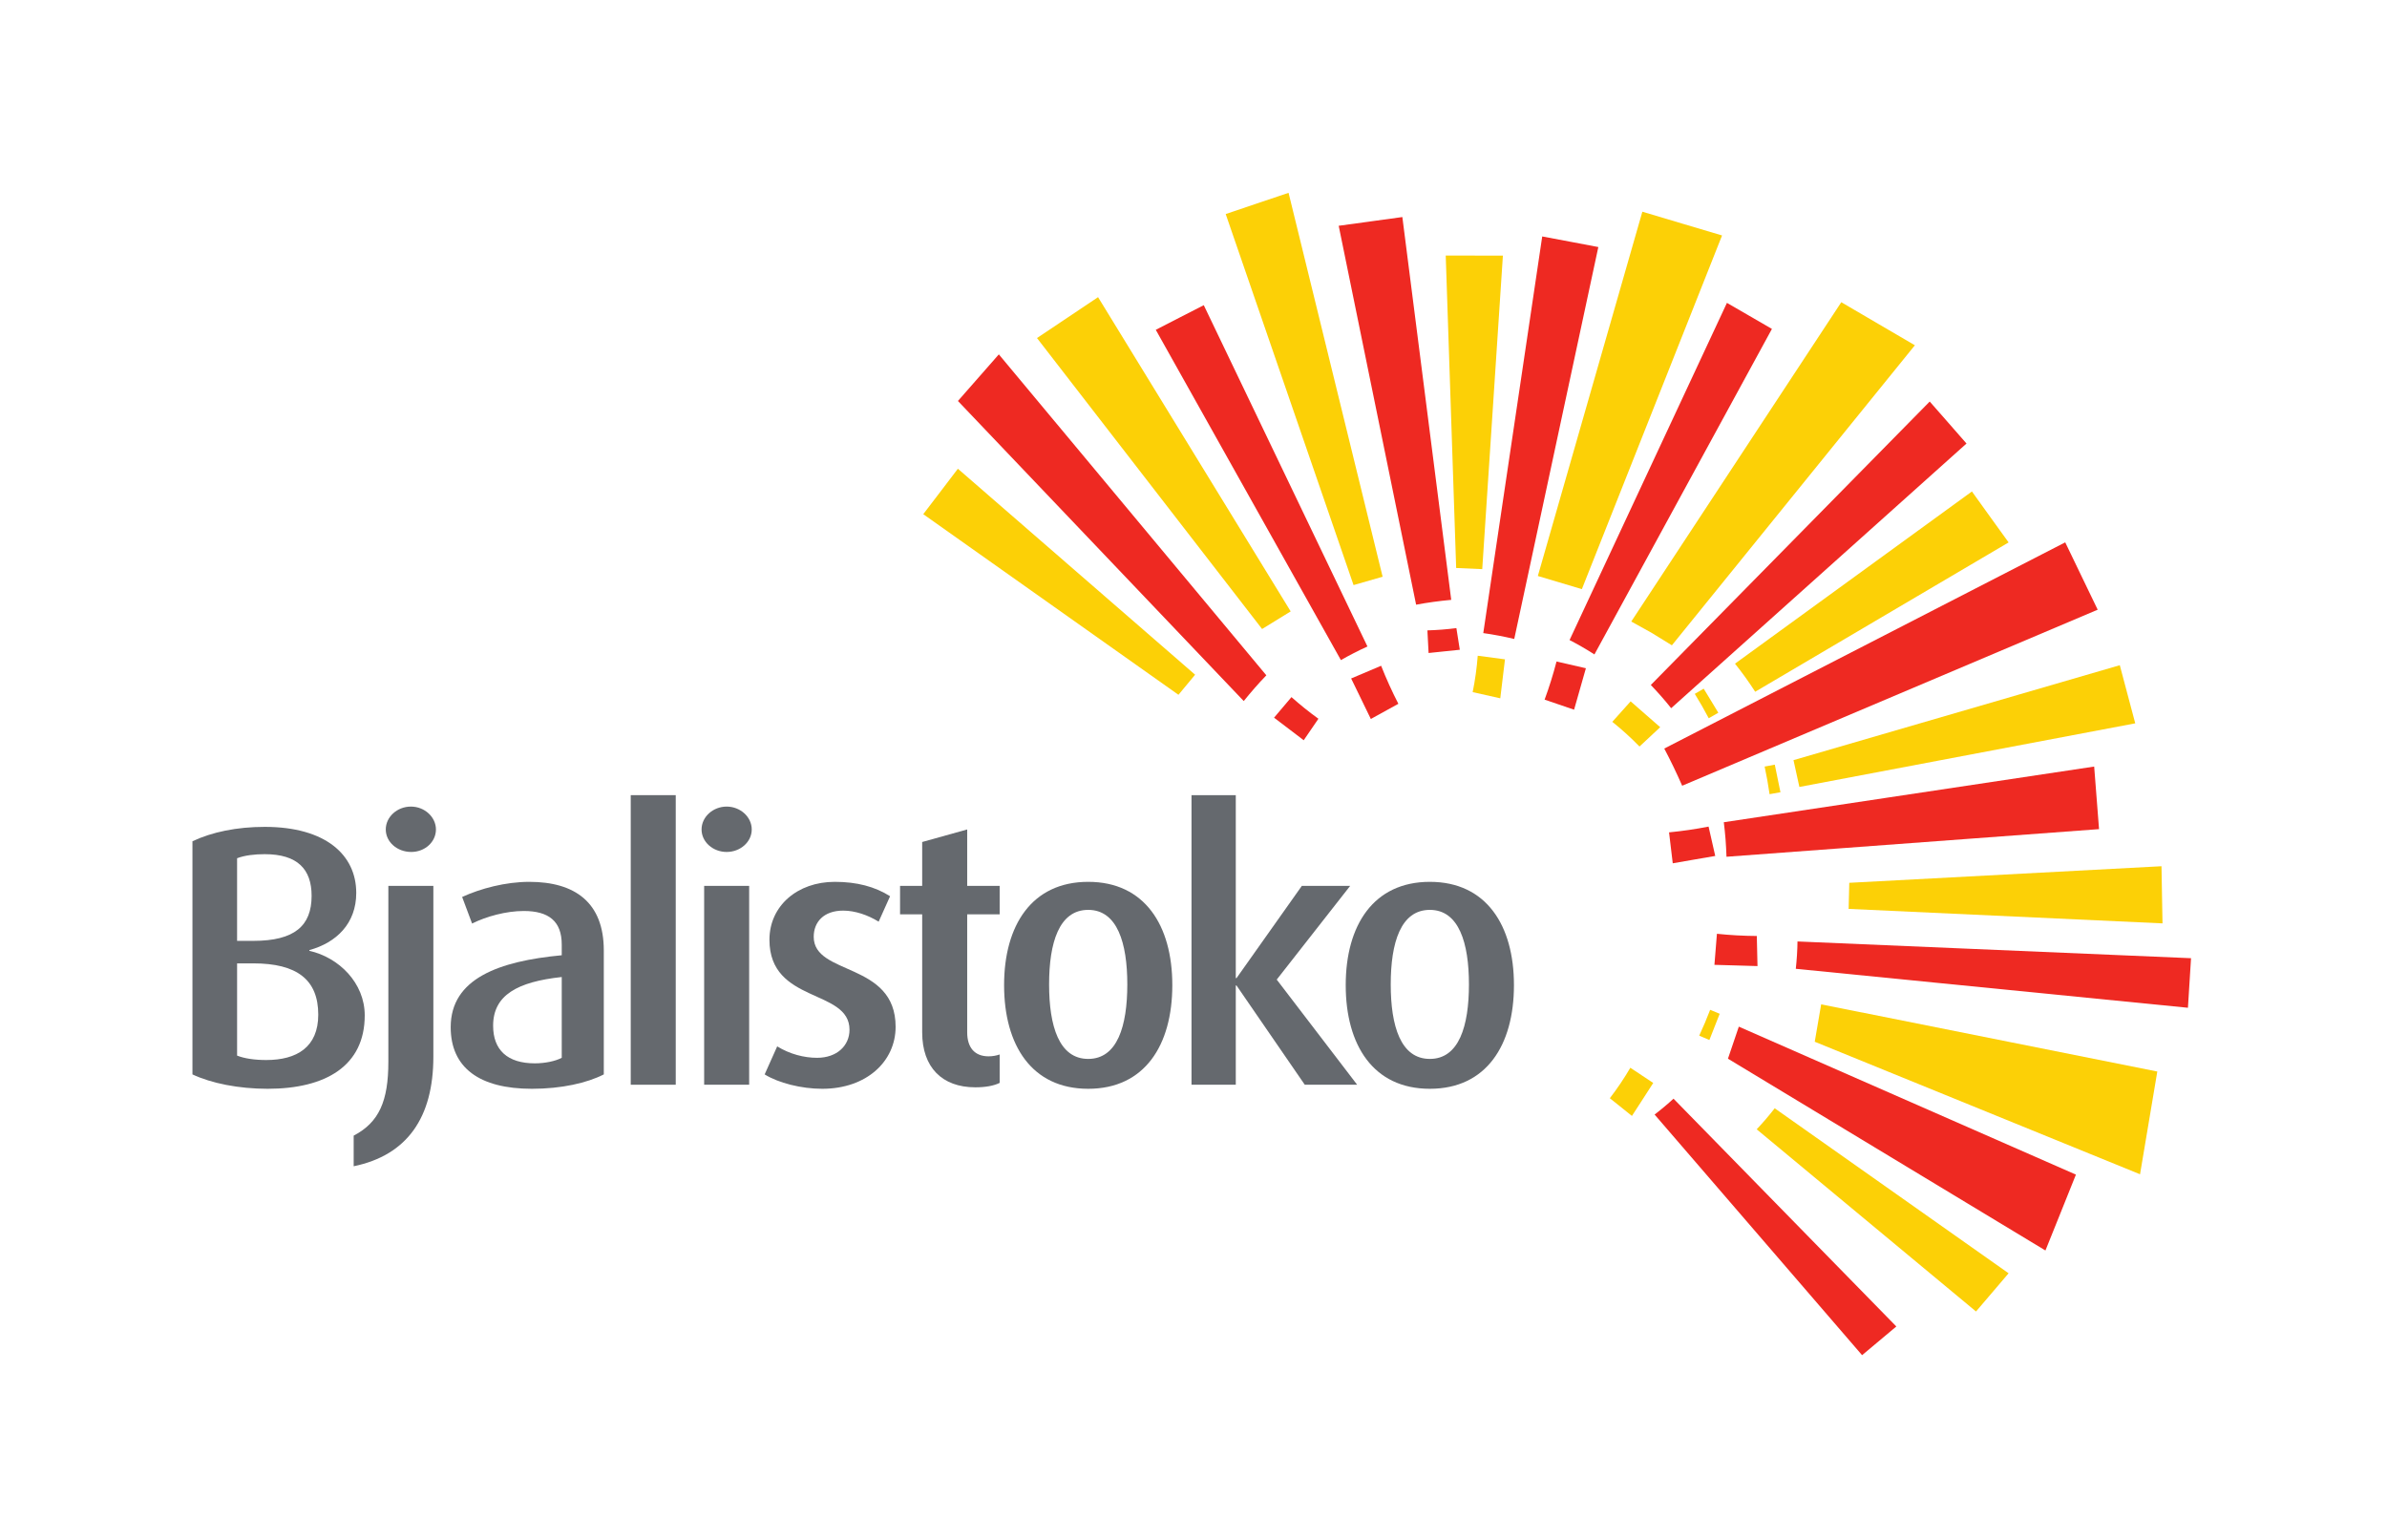 <?xml version="1.0" encoding="UTF-8" standalone="no"?>
<svg
   xmlns:dc="http://purl.org/dc/elements/1.1/"
   xmlns:cc="http://creativecommons.org/ns#"
   xmlns:rdf="http://www.w3.org/1999/02/22-rdf-syntax-ns#"
   xmlns:svg="http://www.w3.org/2000/svg"
   xmlns="http://www.w3.org/2000/svg"
   xmlns:sodipodi="http://sodipodi.sourceforge.net/DTD/sodipodi-0.dtd"
   xmlns:inkscape="http://www.inkscape.org/namespaces/inkscape"
   version="1.1"
   id="svg2"
   xml:space="preserve"
   width="1171.653"
   height="755.907"
   viewBox="0 0 1171.653 755.907"
   sodipodi:docname="Bialystok_logo_2020_ES_CMYK.eps"><defs
     id="defs6" /><sodipodi:namedview
     pagecolor="#ffffff"
     bordercolor="#666666"
     borderopacity="1"
     objecttolerance="10"
     gridtolerance="10"
     guidetolerance="10"
     inkscape:pageopacity="0"
     inkscape:pageshadow="2"
     inkscape:window-width="640"
     inkscape:window-height="480"
     id="namedview4" /><g
     id="g10"
     inkscape:groupmode="layer"
     inkscape:label="ink_ext_XXXXXX"
     transform="matrix(1.333,0,0,-1.333,0,755.907)"><g
       id="g12"
       transform="scale(0.1)"><path
         d="m 6618.87,2203.8 1449.15,-61.67 -5.72,-91.2 -5.68,-91.3 -1443.97,143.47 c 1.77,16.77 3.28,34.06 4.35,50.99 1.05,17.03 1.67,33.17 1.87,49.71 v 0"
         style="fill:#ee2922;fill-opacity:1;fill-rule:evenodd;stroke:none"
         id="path14" /><path
         d="m 6128.28,2914.17 1476.46,759.34 59.72,-123.97 59.81,-124.03 -1530.04,-648.27 c -10.19,23.29 -21.09,47.03 -32.16,70.02 -11.16,23.13 -22.2,44.99 -33.79,66.91 v 0"
         style="fill:#ee2922;fill-opacity:1;fill-rule:evenodd;stroke:none"
         id="path16" /><path
         d="m 6706.02,1972.24 1237.75,-247.34 -31.76,-189.22 -31.79,-189.21 -1197.82,488.03 23.62,137.74 v 0"
         style="fill:#fcd006;fill-opacity:1;fill-rule:evenodd;stroke:none"
         id="path18" /><path
         d="m 6402.79,1890.1 1241.31,-544.92 -56.03,-139.66 -56.23,-139.76 -1169.05,706.27 40,118.07 v 0"
         style="fill:#ee2922;fill-opacity:1;fill-rule:evenodd;stroke:none"
         id="path20" /><path
         d="m 6534.94,1589.52 861.29,-607.629 -59.96,-70.352 -60.06,-70.328 -807.61,670.859 c 11.88,12.55 23.64,25.58 34.67,38.55 11.19,13.13 21.45,25.76 31.67,38.9 v 0"
         style="fill:#fcd006;fill-opacity:1;fill-rule:evenodd;stroke:none"
         id="path22" /><path
         d="m 6162.31,1624.83 820.51,-838.81 -63.03,-52.821 -63.08,-52.879 -764.02,886.07 c 12.15,9.28 24.36,19.07 36.01,28.89 11.76,9.73 22.66,19.45 33.61,29.55 v 0"
         style="fill:#ee2922;fill-opacity:1;fill-rule:evenodd;stroke:none"
         id="path24" /><path
         d="m 5461.83,3339.36 217.06,1460.65 103.28,-19.46 103.32,-19.58 -309.6,-1443.19 c -18.95,4.55 -38.52,8.64 -57.64,12.27 -19.16,3.68 -37.58,6.66 -56.42,9.31 v 0"
         style="fill:#ee2922;fill-opacity:1;fill-rule:evenodd;stroke:none"
         id="path26" /><path
         d="m 5779.54,3313.69 579.51,1241.69 82.85,-47.91 82.82,-47.98 -653.61,-1198.76 c -14.94,9.76 -30.52,19.13 -45.78,27.97 -15.43,8.9 -30.36,17.06 -45.79,24.99 v 0"
         style="fill:#ee2922;fill-opacity:1;fill-rule:evenodd;stroke:none"
         id="path28" /><path
         d="m 4937.61,3239.9 -681.71,1216.29 88.28,45.39 88.46,45.32 602.68,-1256.89 c -16.89,-7.6 -33.79,-15.85 -50.1,-24.23 -16.5,-8.42 -31.97,-16.91 -47.61,-25.88 v 0"
         style="fill:#ee2922;fill-opacity:1;fill-rule:evenodd;stroke:none"
         id="path30" /><path
         d="m 4579.81,3089.07 -1052.42,1105.04 75.29,85.8 75.35,85.86 985.02,-1181.94 c -14.67,-15.08 -29.28,-31.04 -43.19,-46.95 -13.99,-15.99 -27.03,-31.6 -40.05,-47.81 v 0"
         style="fill:#ee2922;fill-opacity:1;fill-rule:evenodd;stroke:none"
         id="path32" /><path
         d="m 6078.76,3148.28 1026.97,1043.77 67.79,-77.23 67.69,-77.41 -1087.56,-974.6 c -11.88,15.03 -24.45,29.96 -37,44.27 -12.61,14.35 -24.99,27.74 -37.89,41.2 v 0"
         style="fill:#ee2922;fill-opacity:1;fill-rule:evenodd;stroke:none"
         id="path34" /><path
         d="m 5662.78,3549.66 384.84,1341.45 146.71,-43.78 146.78,-43.69 -516.24,-1302.41 -162.09,48.43 v 0"
         style="fill:#fcd006;fill-opacity:1;fill-rule:evenodd;stroke:none"
         id="path36" /><path
         d="m 6006.78,3381.9 773.34,1175.93 135.48,-79.34 135.51,-79.25 -894.77,-1104.91 -74.76,46.02 -74.8,41.55 v 0"
         style="fill:#fcd006;fill-opacity:1;fill-rule:evenodd;stroke:none"
         id="path38" /><path
         d="m 6388.75,3226.77 872.39,634.1 67.5,-93.92 67.63,-93.69 -933.15,-549.88 c -11.49,17.83 -23.94,35.93 -36.39,53.45 -12.54,17.3 -25.01,33.66 -37.98,49.94 v 0"
         style="fill:#fcd006;fill-opacity:1;fill-rule:evenodd;stroke:none"
         id="path40" /><path
         d="m 6347.55,2642.82 1363.78,205.03 8.97,-115.17 8.95,-115.24 -1371.81,-101.75 c -0.78,21.47 -1.9,43.52 -3.5,64.8 -1.74,21.36 -3.86,41.72 -6.39,62.33 v 0"
         style="fill:#ee2922;fill-opacity:1;fill-rule:evenodd;stroke:none"
         id="path42" /><path
         d="m 5214.51,3443.95 -285.06,1395.32 117.14,16.05 117.27,16.1 179.98,-1409.68 c -22.01,-2 -44.34,-4.52 -65.92,-7.53 -21.81,-2.98 -42.44,-6.39 -63.41,-10.26 v 0"
         style="fill:#ee2922;fill-opacity:1;fill-rule:evenodd;stroke:none"
         id="path44" /><path
         d="m 6809.56,2419.77 1149.67,61.04 1.84,-105.25 1.9,-105.18 -1155.77,53.35 2.36,96.04 v 0"
         style="fill:#fcd006;fill-opacity:1;fill-rule:evenodd;stroke:none"
         id="path46" /><path
         d="m 4339.41,3112.15 -939.73,665.11 63.89,83.74 63.62,83.63 873.58,-758.53 -61.36,-73.95 v 0"
         style="fill:#fcd006;fill-opacity:1;fill-rule:evenodd;stroke:none"
         id="path48" /><path
         d="m 4984.17,3516.13 -470.82,1366.39 115.77,39.14 115.74,38.97 346.36,-1413.75 -107.05,-30.75 v 0"
         style="fill:#fcd006;fill-opacity:1;fill-rule:evenodd;stroke:none"
         id="path50" /><path
         d="m 5362.01,3579.1 -38.44,1150.62 105.32,-0.19 105.18,-0.13 -76.07,-1154.55 -95.99,4.25 v 0"
         style="fill:#fcd006;fill-opacity:1;fill-rule:evenodd;stroke:none"
         id="path52" /><path
         d="m 6604.16,2871.46 1201.52,349.65 28.46,-107.12 28.46,-106.95 -1236.79,-234.28 -21.65,98.7 v 0"
         style="fill:#fcd006;fill-opacity:1;fill-rule:evenodd;stroke:none"
         id="path54" /><path
         d="m 4647.37,3354.39 -828.88,1071.47 112.62,75.39 112.25,75.22 709.32,-1157.25 -105.31,-64.83 v 0"
         style="fill:#fcd006;fill-opacity:1;fill-rule:evenodd;stroke:none"
         id="path56" /><path
         d="m 6003.37,1738.73 84.3,-56.01 -39.13,-60.71 -39.3,-60.71 -81.41,65.16 c 27.54,35.83 52.72,73.18 75.54,112.27 v 0"
         style="fill:#fcd006;fill-opacity:1;fill-rule:evenodd;stroke:none"
         id="path58" /><path
         d="m 5936.9,3012.6 67.56,75.36 54.39,-47.59 54.46,-47.55 -76.23,-71.15 c -31.48,32.38 -64.98,62.74 -100.18,90.93 v 0"
         style="fill:#fcd006;fill-opacity:1;fill-rule:evenodd;stroke:none"
         id="path60" /><path
         d="m 5441.43,3255.95 100.31,-13.27 -8.65,-71.71 -8.62,-71.78 -101.7,22.79 c 9.04,44.28 15.21,88.98 18.66,133.97 v 0"
         style="fill:#fcd006;fill-opacity:1;fill-rule:evenodd;stroke:none"
         id="path62" /><path
         d="m 5731.56,3234.69 108.14,-24.78 -21.74,-76.34 -21.75,-76.3 -108.55,37.03 c 16.92,45.99 31.6,92.88 43.9,140.39 v 0"
         style="fill:#ee2922;fill-opacity:1;fill-rule:evenodd;stroke:none"
         id="path64" /><path
         d="m 6291.43,2626.8 24.56,-108.13 -78.24,-13.46 -78.2,-13.56 -13.65,113.89 c 48.79,4.72 97.23,11.73 145.53,21.26 v 0"
         style="fill:#ee2922;fill-opacity:1;fill-rule:evenodd;stroke:none"
         id="path66" /><path
         d="m 6469.07,2223.94 2.53,-110.82 -79.31,2.34 -79.28,2.22 9.2,114.38 c 48.69,-5.11 97.68,-7.83 146.86,-8.12 v 0"
         style="fill:#ee2922;fill-opacity:1;fill-rule:evenodd;stroke:none"
         id="path68" /><path
         d="m 5362.83,3357.7 12.55,-79.72 -57.47,-5.95 -57.48,-5.99 -4.32,83.3 c 35.63,1.03 71.26,3.77 106.72,8.36 v 0"
         style="fill:#ee2922;fill-opacity:1;fill-rule:evenodd;stroke:none"
         id="path70" /><path
         d="m 5149.18,3078.98 -101.44,-55.87 -36.22,74.64 -36.25,74.49 110.39,46.81 c 18.83,-47.58 39.92,-94.39 63.52,-140.07 v 0"
         style="fill:#ee2922;fill-opacity:1;fill-rule:evenodd;stroke:none"
         id="path72" /><path
         d="m 4854.76,3023.93 -54.13,-79.18 -54.56,41.59 -54.66,41.53 64.12,75.71 c 31.64,-28.11 64.71,-54.79 99.23,-79.65 v 0"
         style="fill:#ee2922;fill-opacity:1;fill-rule:evenodd;stroke:none"
         id="path74" /><path
         d="m 6297.23,1952.04 35.19,-14.53 -19.02,-48.32 -18.95,-48.27 -37.48,15.99 c 14.51,31.2 27.94,62.97 40.26,95.13 v 0"
         style="fill:#fcd006;fill-opacity:1;fill-rule:evenodd;stroke:none"
         id="path76" /><path
         d="m 6497.9,2847.85 37.39,7.01 10.4,-50.75 10.47,-50.83 -40.08,-7.14 c -4.86,34.16 -10.94,68.08 -18.18,101.71 v 0"
         style="fill:#fcd006;fill-opacity:1;fill-rule:evenodd;stroke:none"
         id="path78" /><path
         d="m 6240.64,3115.59 32.81,19.13 26.98,-44.31 26.92,-44.41 -35.37,-20.13 c -16.14,30.48 -33.13,60.36 -51.34,89.72 v 0"
         style="fill:#fcd006;fill-opacity:1;fill-rule:evenodd;stroke:none"
         id="path80" /><path
         d="M 932.816,2123.12 H 873.039 V 1783.5 c 27.168,-10.86 65.203,-16.3 107.316,-16.3 112.755,0 191.555,47.55 191.555,167.09 0,129.06 -78.8,188.83 -239.094,188.83 z m 42.11,402.12 c -36.684,0 -73.36,-4.08 -101.887,-14.95 v -304.3 h 59.777 c 152.144,0 214.624,55.7 214.624,165.73 0,97.82 -51.61,153.52 -172.514,153.52 z m 10.867,-863.99 c -107.324,0 -207.844,20.37 -277.129,52.97 v 858.56 c 71.992,33.95 163.02,52.98 266.262,52.98 224.144,0 336.904,-103.24 336.904,-243.17 0,-112.75 -73.36,-183.39 -172.53,-210.56 v -2.72 c 108.68,-24.45 203.77,-118.19 203.77,-237.72 0,-186.13 -144,-270.34 -357.277,-270.34"
         style="fill:#65696e;fill-opacity:1;fill-rule:nonzero;stroke:none"
         id="path82" /><path
         d="m 1514.24,2533.38 c -51.62,0 -93.73,36.67 -93.73,82.88 0,46.18 42.11,84.21 92.38,84.21 51.61,0 92.38,-39.39 92.38,-84.21 0,-46.21 -40.77,-82.88 -91.03,-82.88 z M 1302.33,1375.96 v 112.76 c 93.73,48.9 127.69,127.69 127.69,271.69 v 647.99 h 165.72 v -628.97 c 0,-224.15 -96.44,-362.72 -293.41,-403.47"
         style="fill:#65696e;fill-opacity:1;fill-rule:nonzero;stroke:none"
         id="path84" /><path
         d="m 2068.5,2072.86 c -163.02,-17.66 -252.68,-66.56 -252.68,-179.31 0,-89.67 52.98,-138.57 153.51,-138.57 38.04,0 76.07,8.15 99.17,20.37 z m -110.04,-411.61 c -192.9,0 -298.86,77.43 -298.86,226.86 0,179.32 177.96,243.17 408.9,264.9 v 39.4 c 0,85.57 -47.55,123.61 -139.92,123.61 -65.21,0 -138.58,-20.37 -190.2,-46.18 l -36.67,97.81 c 67.92,31.24 160.29,55.7 247.24,55.7 168.45,0 274.41,-76.08 274.41,-252.68 v -456.45 c -61.13,-31.24 -154.86,-52.97 -264.9,-52.97"
         style="fill:#65696e;fill-opacity:1;fill-rule:nonzero;stroke:none"
         id="path86" /><path
         d="m 2322.54,1676.19 v 1066.39 h 165.73 V 1676.19 h -165.73"
         style="fill:#65696e;fill-opacity:1;fill-rule:nonzero;stroke:none"
         id="path88" /><path
         d="m 2592.88,1676.19 v 732.21 h 165.74 v -732.21 z m 82.86,857.19 c -50.25,0 -92.37,36.67 -92.37,82.88 0,46.18 42.12,84.21 92.37,84.21 50.27,0 92.38,-38.03 92.38,-84.21 0,-46.21 -42.11,-82.88 -92.38,-82.88"
         style="fill:#65696e;fill-opacity:1;fill-rule:nonzero;stroke:none"
         id="path90" /><path
         d="m 3027.59,1661.25 c -77.43,0 -161.65,21.73 -211.92,52.97 l 46.2,103.25 c 46.18,-28.53 99.16,-42.12 146.71,-42.12 73.36,0 119.54,44.83 119.54,103.25 0,152.15 -294.79,95.1 -294.79,331.46 0,124.99 103.24,213.29 240.45,213.29 81.51,0 148.08,-17.66 203.78,-52.98 l -42.12,-93.73 c -39.39,24.44 -86.94,40.75 -130.41,40.75 -72,0 -108.68,-42.12 -108.68,-96.46 0,-143.99 301.58,-91.01 301.58,-331.47 0,-126.33 -105.96,-228.21 -270.34,-228.21"
         style="fill:#65696e;fill-opacity:1;fill-rule:nonzero;stroke:none"
         id="path92" /><path
         d="m 3591.38,1666.68 c -122.27,0 -195.63,73.36 -195.63,202.41 v 434.71 h -81.5 v 104.6 h 81.5 v 161.65 l 165.74,46.21 V 2408.4 h 119.55 v -104.6 h -119.55 v -434.71 c 0,-55.71 27.16,-88.3 78.79,-88.3 14.95,0 28.52,2.71 40.76,6.78 v -104.59 c -21.74,-10.86 -52.98,-16.3 -89.66,-16.3"
         style="fill:#65696e;fill-opacity:1;fill-rule:nonzero;stroke:none"
         id="path94" /><path
         d="m 4007.07,2320.1 c -107.32,0 -144,-120.9 -144,-274.41 0,-153.51 36.68,-274.41 144,-274.41 107.33,0 144,120.9 144,274.41 0,152.15 -36.67,274.41 -144,274.41 z m 0,-658.85 c -207.85,0 -309.73,160.29 -309.73,381.72 0,220.07 101.88,380.38 309.73,380.38 207.84,0 309.73,-160.31 309.73,-380.38 0,-221.43 -101.89,-381.72 -309.73,-381.72"
         style="fill:#65696e;fill-opacity:1;fill-rule:nonzero;stroke:none"
         id="path96" /><path
         d="m 4804.51,1676.19 -251.32,365.43 h -2.71 v -365.43 h -163.02 v 1066.39 h 163.02 v -673.79 h 2.71 l 240.45,339.61 h 177.96 l -270.33,-345.05 296.14,-387.16 h -192.9"
         style="fill:#65696e;fill-opacity:1;fill-rule:nonzero;stroke:none"
         id="path98" /><path
         d="m 5265.05,2320.1 c -107.31,0 -143.99,-120.9 -143.99,-274.41 0,-153.51 36.68,-274.41 143.99,-274.41 107.32,0 144,120.9 144,274.41 0,152.15 -36.68,274.41 -144,274.41 z m 0,-658.85 c -207.84,0 -309.73,160.29 -309.73,381.72 0,220.07 101.89,380.38 309.73,380.38 207.85,0 309.74,-160.31 309.74,-380.38 0,-221.43 -101.89,-381.72 -309.74,-381.72"
         style="fill:#65696e;fill-opacity:1;fill-rule:nonzero;stroke:none"
         id="path100" /></g></g></svg>
